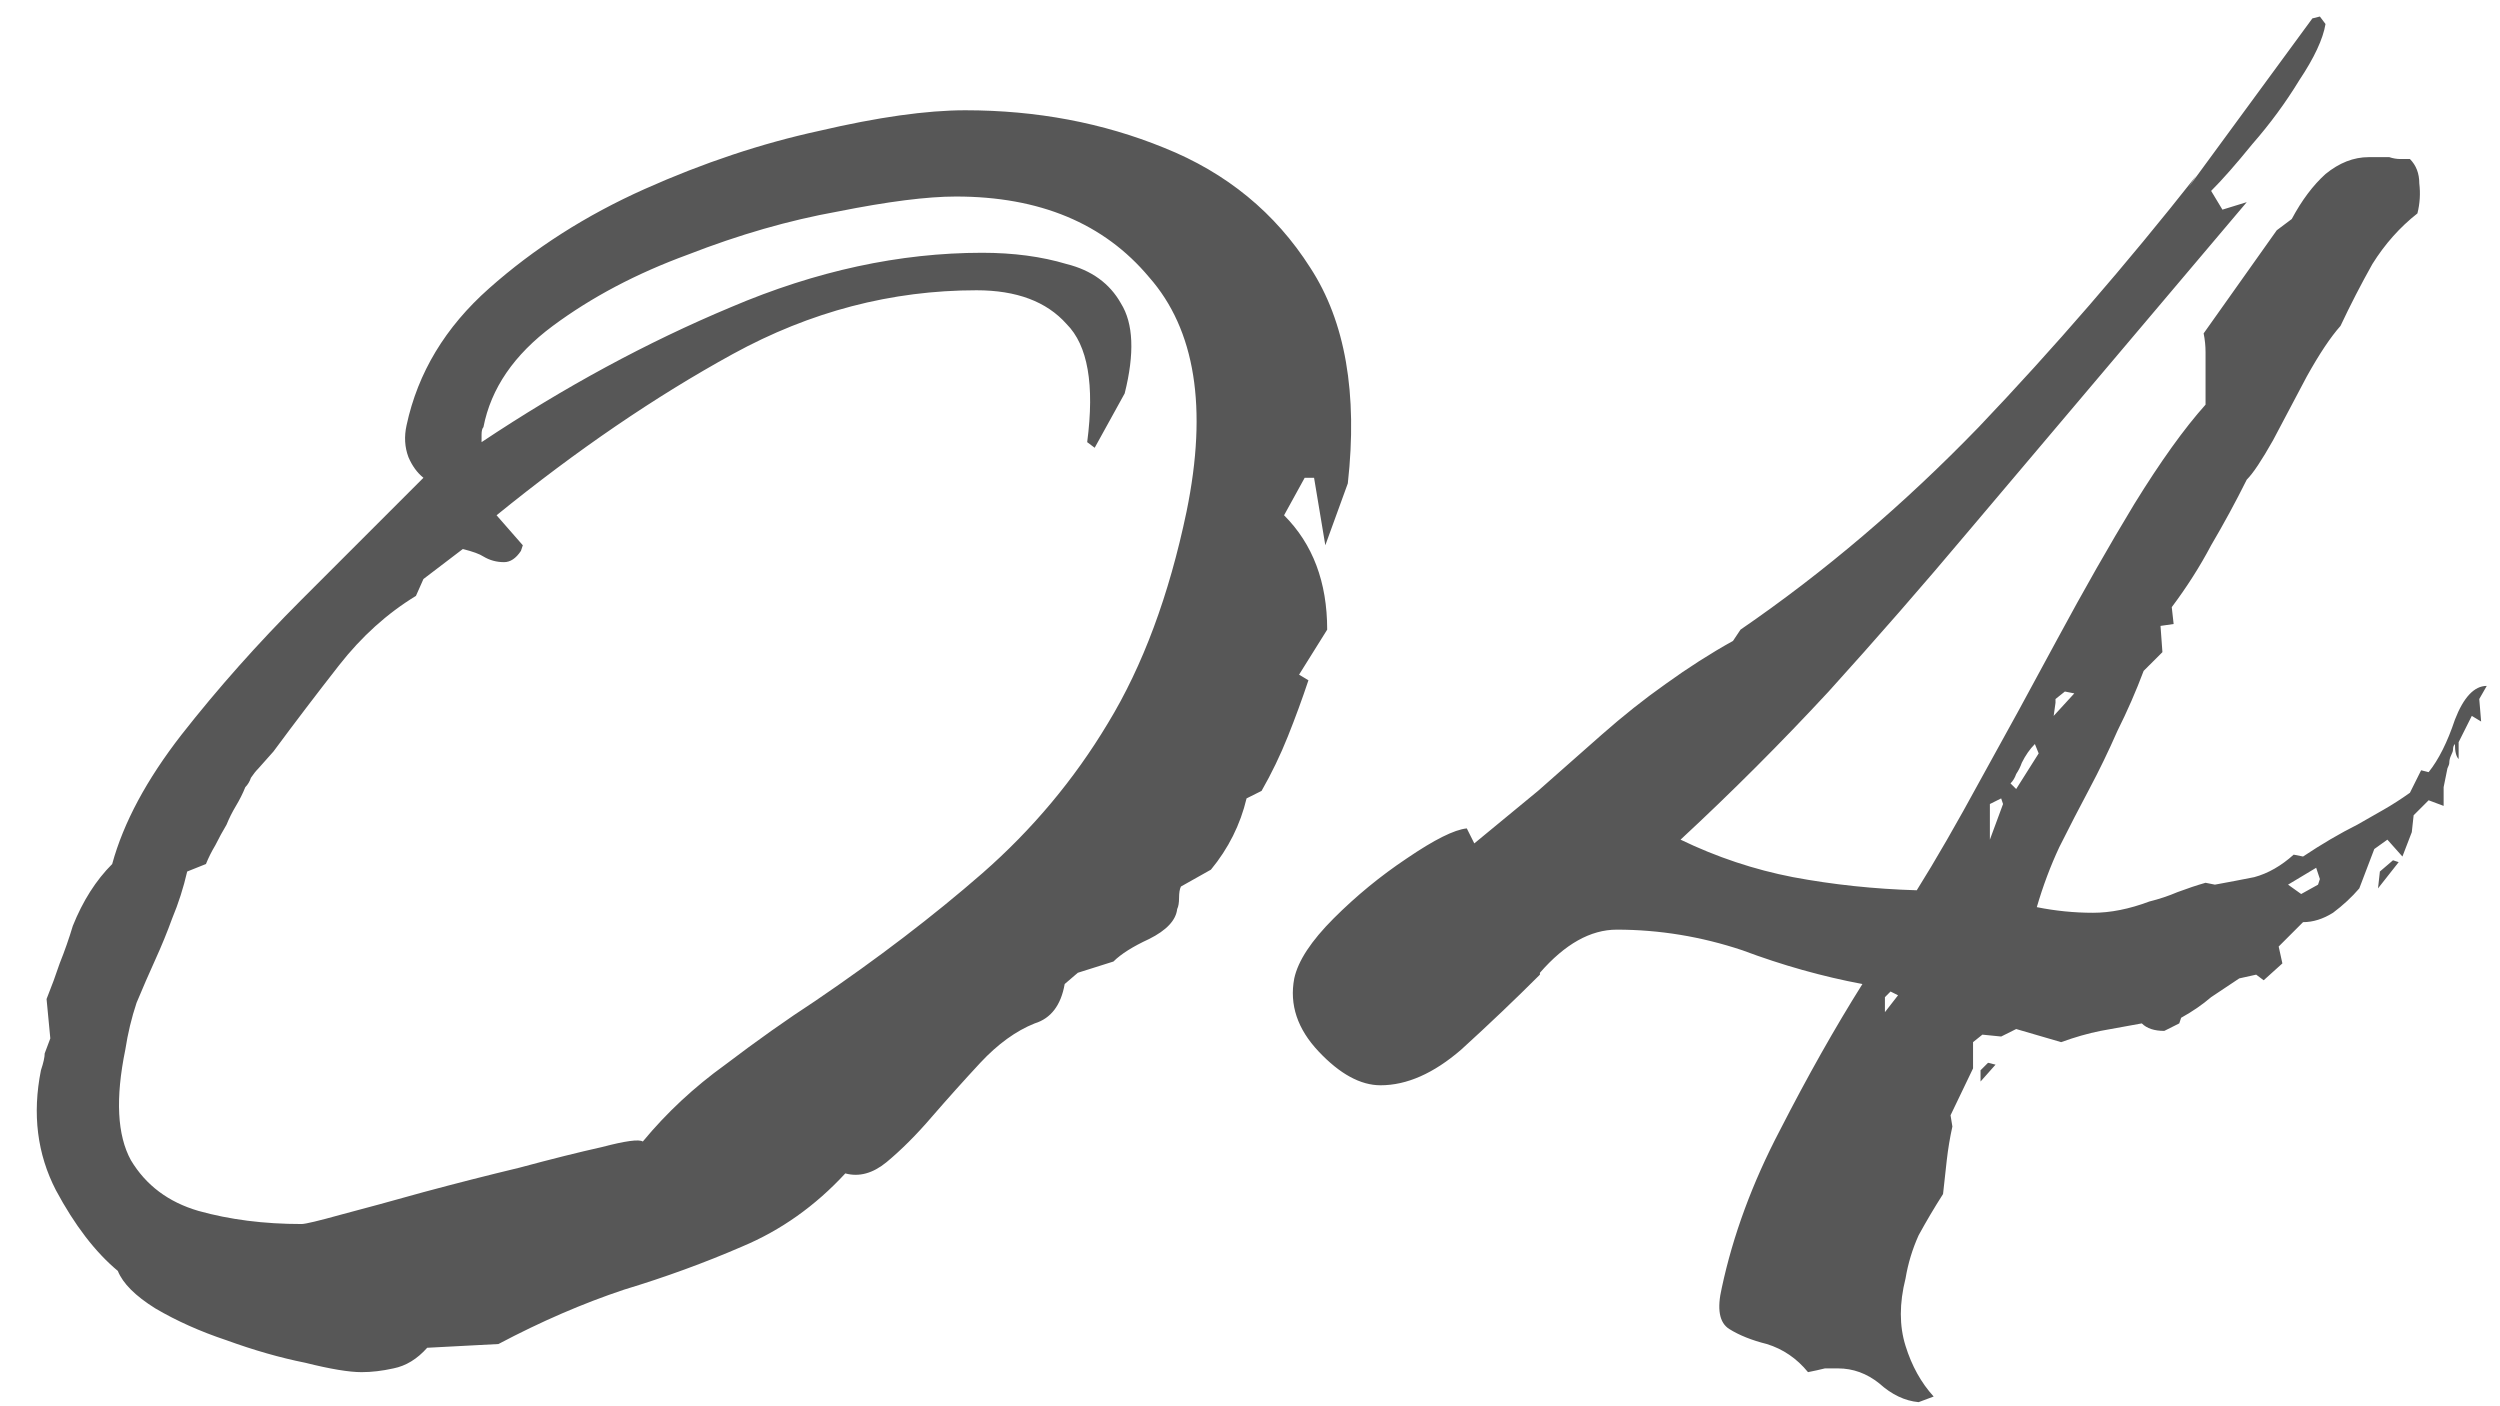 <svg width="64" height="36" viewBox="0 0 64 36" fill="none" xmlns="http://www.w3.org/2000/svg">
<g style="mix-blend-mode:multiply" opacity="0.66">
<path d="M9.256 35.127C8.936 35.127 8.456 35.047 7.816 34.887C7.176 34.759 6.504 34.567 5.8 34.311C5.128 34.087 4.52 33.815 3.976 33.495C3.464 33.175 3.144 32.855 3.016 32.535C2.44 32.055 1.912 31.367 1.432 30.471C0.952 29.543 0.824 28.519 1.048 27.399C1.112 27.207 1.144 27.063 1.144 26.967L1.288 26.583L1.192 25.575C1.32 25.255 1.432 24.951 1.528 24.663C1.656 24.343 1.768 24.023 1.864 23.703C2.12 23.063 2.456 22.535 2.872 22.119C3.16 21.063 3.752 19.959 4.648 18.807C5.576 17.623 6.6 16.471 7.72 15.351C8.872 14.199 9.912 13.159 10.84 12.231C10.68 12.103 10.552 11.927 10.456 11.703C10.36 11.447 10.344 11.175 10.408 10.887C10.696 9.543 11.4 8.375 12.52 7.383C13.672 6.359 15 5.511 16.504 4.839C18.008 4.167 19.496 3.671 20.968 3.351C22.472 2.999 23.72 2.823 24.712 2.823C26.536 2.823 28.232 3.143 29.8 3.783C31.4 4.423 32.648 5.447 33.544 6.855C34.44 8.231 34.76 10.071 34.504 12.375L33.928 13.959L33.64 12.231H33.4L32.872 13.191C33.608 13.927 33.976 14.903 33.976 16.119L33.256 17.271L33.496 17.415C33.336 17.895 33.16 18.375 32.968 18.855C32.776 19.335 32.552 19.799 32.296 20.247L31.912 20.439C31.752 21.111 31.448 21.719 31 22.263L30.232 22.695C30.2 22.759 30.184 22.855 30.184 22.983C30.184 23.111 30.168 23.207 30.136 23.271C30.104 23.559 29.864 23.815 29.416 24.039C29 24.231 28.696 24.423 28.504 24.615L27.592 24.903L27.256 25.191C27.16 25.735 26.904 26.071 26.488 26.199C26.008 26.391 25.544 26.727 25.096 27.207C24.68 27.655 24.264 28.119 23.848 28.599C23.464 29.047 23.08 29.431 22.696 29.751C22.344 30.039 21.992 30.135 21.64 30.039C20.872 30.871 19.992 31.495 19 31.911C18.04 32.327 17.032 32.695 15.976 33.015C14.92 33.367 13.848 33.831 12.76 34.407L10.936 34.503C10.68 34.791 10.392 34.967 10.072 35.031C9.784 35.095 9.512 35.127 9.256 35.127ZM7.72 31.335C7.816 31.335 8.152 31.255 8.728 31.095C9.336 30.935 10.04 30.743 10.84 30.519C11.672 30.295 12.488 30.087 13.288 29.895C14.12 29.671 14.824 29.495 15.4 29.367C16.008 29.207 16.36 29.159 16.456 29.223C17.064 28.487 17.768 27.831 18.568 27.255C19.368 26.647 20.136 26.103 20.872 25.623C22.472 24.535 23.896 23.447 25.144 22.359C26.424 21.239 27.496 19.959 28.36 18.519C29.256 17.047 29.928 15.239 30.376 13.095C30.92 10.439 30.6 8.439 29.416 7.095C28.264 5.719 26.616 5.031 24.472 5.031C23.736 5.031 22.728 5.159 21.448 5.415C20.2 5.639 18.92 6.007 17.608 6.519C16.296 6.999 15.144 7.607 14.152 8.343C13.16 9.079 12.568 9.943 12.376 10.935C12.344 10.967 12.328 11.031 12.328 11.127V11.319C14.44 9.911 16.568 8.759 18.712 7.863C20.888 6.935 23.032 6.471 25.144 6.471C25.944 6.471 26.664 6.567 27.304 6.759C27.944 6.919 28.408 7.255 28.696 7.767C29.016 8.279 29.048 9.047 28.792 10.071L28.024 11.463L27.832 11.319C28.024 9.847 27.848 8.839 27.304 8.295C26.792 7.719 26.024 7.431 25 7.431C22.824 7.431 20.744 7.975 18.76 9.063C16.776 10.151 14.76 11.527 12.712 13.191L13.384 13.959L13.336 14.103C13.208 14.295 13.064 14.391 12.904 14.391C12.712 14.391 12.536 14.343 12.376 14.247C12.28 14.183 12.104 14.119 11.848 14.055L10.84 14.823L10.648 15.255C9.912 15.703 9.256 16.295 8.68 17.031C8.104 17.767 7.544 18.503 7 19.239L6.616 19.671C6.552 19.735 6.488 19.815 6.424 19.911C6.392 20.007 6.344 20.087 6.28 20.151C6.216 20.311 6.136 20.471 6.04 20.631C5.944 20.791 5.864 20.951 5.8 21.111C5.704 21.271 5.608 21.447 5.512 21.639C5.416 21.799 5.336 21.959 5.272 22.119L4.792 22.311C4.696 22.727 4.568 23.127 4.408 23.511C4.28 23.863 4.136 24.215 3.976 24.567C3.816 24.919 3.656 25.287 3.496 25.671C3.368 26.055 3.272 26.455 3.208 26.871C2.952 28.119 3 29.063 3.352 29.703C3.736 30.343 4.312 30.775 5.08 30.999C5.88 31.223 6.76 31.335 7.72 31.335ZM49.117 35.895C48.766 35.863 48.429 35.703 48.109 35.415C47.789 35.159 47.438 35.031 47.053 35.031C46.958 35.031 46.846 35.031 46.718 35.031C46.59 35.063 46.446 35.095 46.285 35.127C45.998 34.775 45.645 34.535 45.23 34.407C44.846 34.311 44.526 34.183 44.27 34.023C44.014 33.863 43.95 33.511 44.078 32.967C44.365 31.623 44.861 30.279 45.566 28.935C46.27 27.559 46.974 26.311 47.678 25.191C46.654 24.999 45.63 24.711 44.605 24.327C43.55 23.975 42.477 23.799 41.389 23.799C40.718 23.799 40.062 24.167 39.422 24.903V24.951C38.782 25.591 38.109 26.231 37.406 26.871C36.702 27.479 36.014 27.783 35.342 27.783C34.83 27.783 34.301 27.495 33.758 26.919C33.214 26.343 33.005 25.719 33.133 25.047C33.23 24.599 33.566 24.087 34.142 23.511C34.718 22.935 35.342 22.423 36.014 21.975C36.718 21.495 37.23 21.239 37.55 21.207L37.742 21.591C38.285 21.143 38.83 20.695 39.373 20.247C39.917 19.767 40.462 19.287 41.005 18.807C41.55 18.327 42.093 17.895 42.638 17.511C43.214 17.095 43.789 16.727 44.365 16.407L44.557 16.119C46.702 14.647 48.733 12.919 50.654 10.935C52.574 8.919 54.429 6.775 56.221 4.503L56.029 4.791L59.197 0.471L59.389 0.423L59.533 0.615C59.469 0.999 59.245 1.479 58.861 2.055C58.51 2.631 58.109 3.175 57.661 3.687C57.245 4.199 56.894 4.599 56.605 4.887L56.894 5.367L57.517 5.175L50.413 13.575C49.23 14.983 48.029 16.359 46.813 17.703C45.597 19.015 44.334 20.279 43.022 21.495C43.95 21.943 44.91 22.263 45.901 22.455C46.925 22.647 47.981 22.759 49.069 22.791C49.55 22.023 50.093 21.079 50.702 19.959C51.342 18.807 51.998 17.607 52.669 16.359C53.342 15.111 53.998 13.959 54.638 12.903C55.309 11.815 55.917 10.967 56.462 10.359V9.447C56.462 9.287 56.462 9.143 56.462 9.015C56.462 8.855 56.446 8.695 56.413 8.535L58.285 5.895L58.669 5.607C58.925 5.127 59.214 4.743 59.533 4.455C59.886 4.167 60.254 4.023 60.638 4.023H61.166C61.261 4.055 61.358 4.071 61.453 4.071C61.55 4.071 61.63 4.071 61.694 4.071C61.853 4.231 61.934 4.439 61.934 4.695C61.965 4.951 61.95 5.207 61.886 5.463C61.438 5.815 61.053 6.247 60.733 6.759C60.446 7.271 60.173 7.799 59.917 8.343C59.661 8.631 59.373 9.063 59.053 9.639C58.766 10.183 58.477 10.727 58.19 11.271C57.901 11.783 57.678 12.119 57.517 12.279C57.23 12.855 56.925 13.415 56.605 13.959C56.318 14.503 55.981 15.031 55.597 15.543L55.645 15.975L55.309 16.023L55.358 16.695L54.877 17.175C54.685 17.687 54.462 18.199 54.206 18.711C53.981 19.223 53.742 19.719 53.486 20.199C53.23 20.679 52.974 21.175 52.718 21.687C52.493 22.167 52.301 22.679 52.142 23.223C52.621 23.319 53.102 23.367 53.581 23.367C54.029 23.367 54.51 23.271 55.022 23.079C55.278 23.015 55.517 22.935 55.742 22.839C55.998 22.743 56.237 22.663 56.462 22.599L56.702 22.647C57.053 22.583 57.389 22.519 57.709 22.455C58.062 22.359 58.398 22.167 58.718 21.879L58.958 21.927C59.438 21.607 59.901 21.335 60.349 21.111C60.574 20.983 60.797 20.855 61.022 20.727C61.245 20.599 61.469 20.455 61.694 20.295L61.981 19.719L62.173 19.767C62.429 19.447 62.654 18.999 62.846 18.423C63.069 17.847 63.342 17.559 63.661 17.559L63.469 17.895L63.517 18.471L63.278 18.327L62.941 18.999V19.431C62.877 19.367 62.846 19.239 62.846 19.047C62.813 19.079 62.797 19.127 62.797 19.191C62.797 19.223 62.782 19.271 62.749 19.335C62.718 19.399 62.702 19.463 62.702 19.527C62.702 19.559 62.685 19.607 62.654 19.671C62.621 19.831 62.59 19.991 62.557 20.151C62.557 20.311 62.557 20.471 62.557 20.631L62.173 20.487L61.789 20.871L61.742 21.303L61.502 21.927L61.117 21.495L60.782 21.735L60.398 22.743C60.206 22.967 59.981 23.175 59.725 23.367C59.469 23.527 59.214 23.607 58.958 23.607L58.334 24.231L58.429 24.663L57.95 25.095L57.758 24.951L57.325 25.047L56.605 25.527C56.382 25.719 56.126 25.895 55.837 26.055L55.789 26.199L55.406 26.391C55.15 26.391 54.958 26.327 54.83 26.199C54.477 26.263 54.126 26.327 53.773 26.391C53.453 26.455 53.117 26.551 52.766 26.679L51.614 26.343L51.23 26.535L50.749 26.487L50.51 26.679V27.351L49.934 28.551L49.981 28.839C49.917 29.127 49.87 29.415 49.837 29.703C49.806 29.991 49.773 30.279 49.742 30.567C49.517 30.919 49.309 31.271 49.117 31.623C48.958 31.975 48.846 32.343 48.782 32.727C48.621 33.367 48.621 33.943 48.782 34.455C48.941 34.967 49.181 35.399 49.502 35.751L49.117 35.895ZM52.574 18.327L53.102 17.751L52.861 17.703L52.621 17.895V17.991L52.574 18.327ZM51.614 20.199L52.19 19.287L52.093 19.047C51.965 19.175 51.853 19.335 51.758 19.527C51.725 19.623 51.678 19.719 51.614 19.815C51.581 19.911 51.533 19.991 51.469 20.055L51.614 20.199ZM50.941 21.495L51.278 20.583L51.23 20.439L50.941 20.583V21.495ZM60.877 22.743L60.925 22.311L61.261 22.023L61.406 22.071L60.877 22.743ZM58.91 22.887L59.342 22.647L59.389 22.503L59.294 22.215L58.574 22.647L58.91 22.887ZM48.254 25.911L48.59 25.479L48.398 25.383L48.254 25.527V25.911ZM50.702 27.687V27.399L50.894 27.207L51.086 27.255L50.702 27.687Z" fill="black"/>
</g>
</svg>
